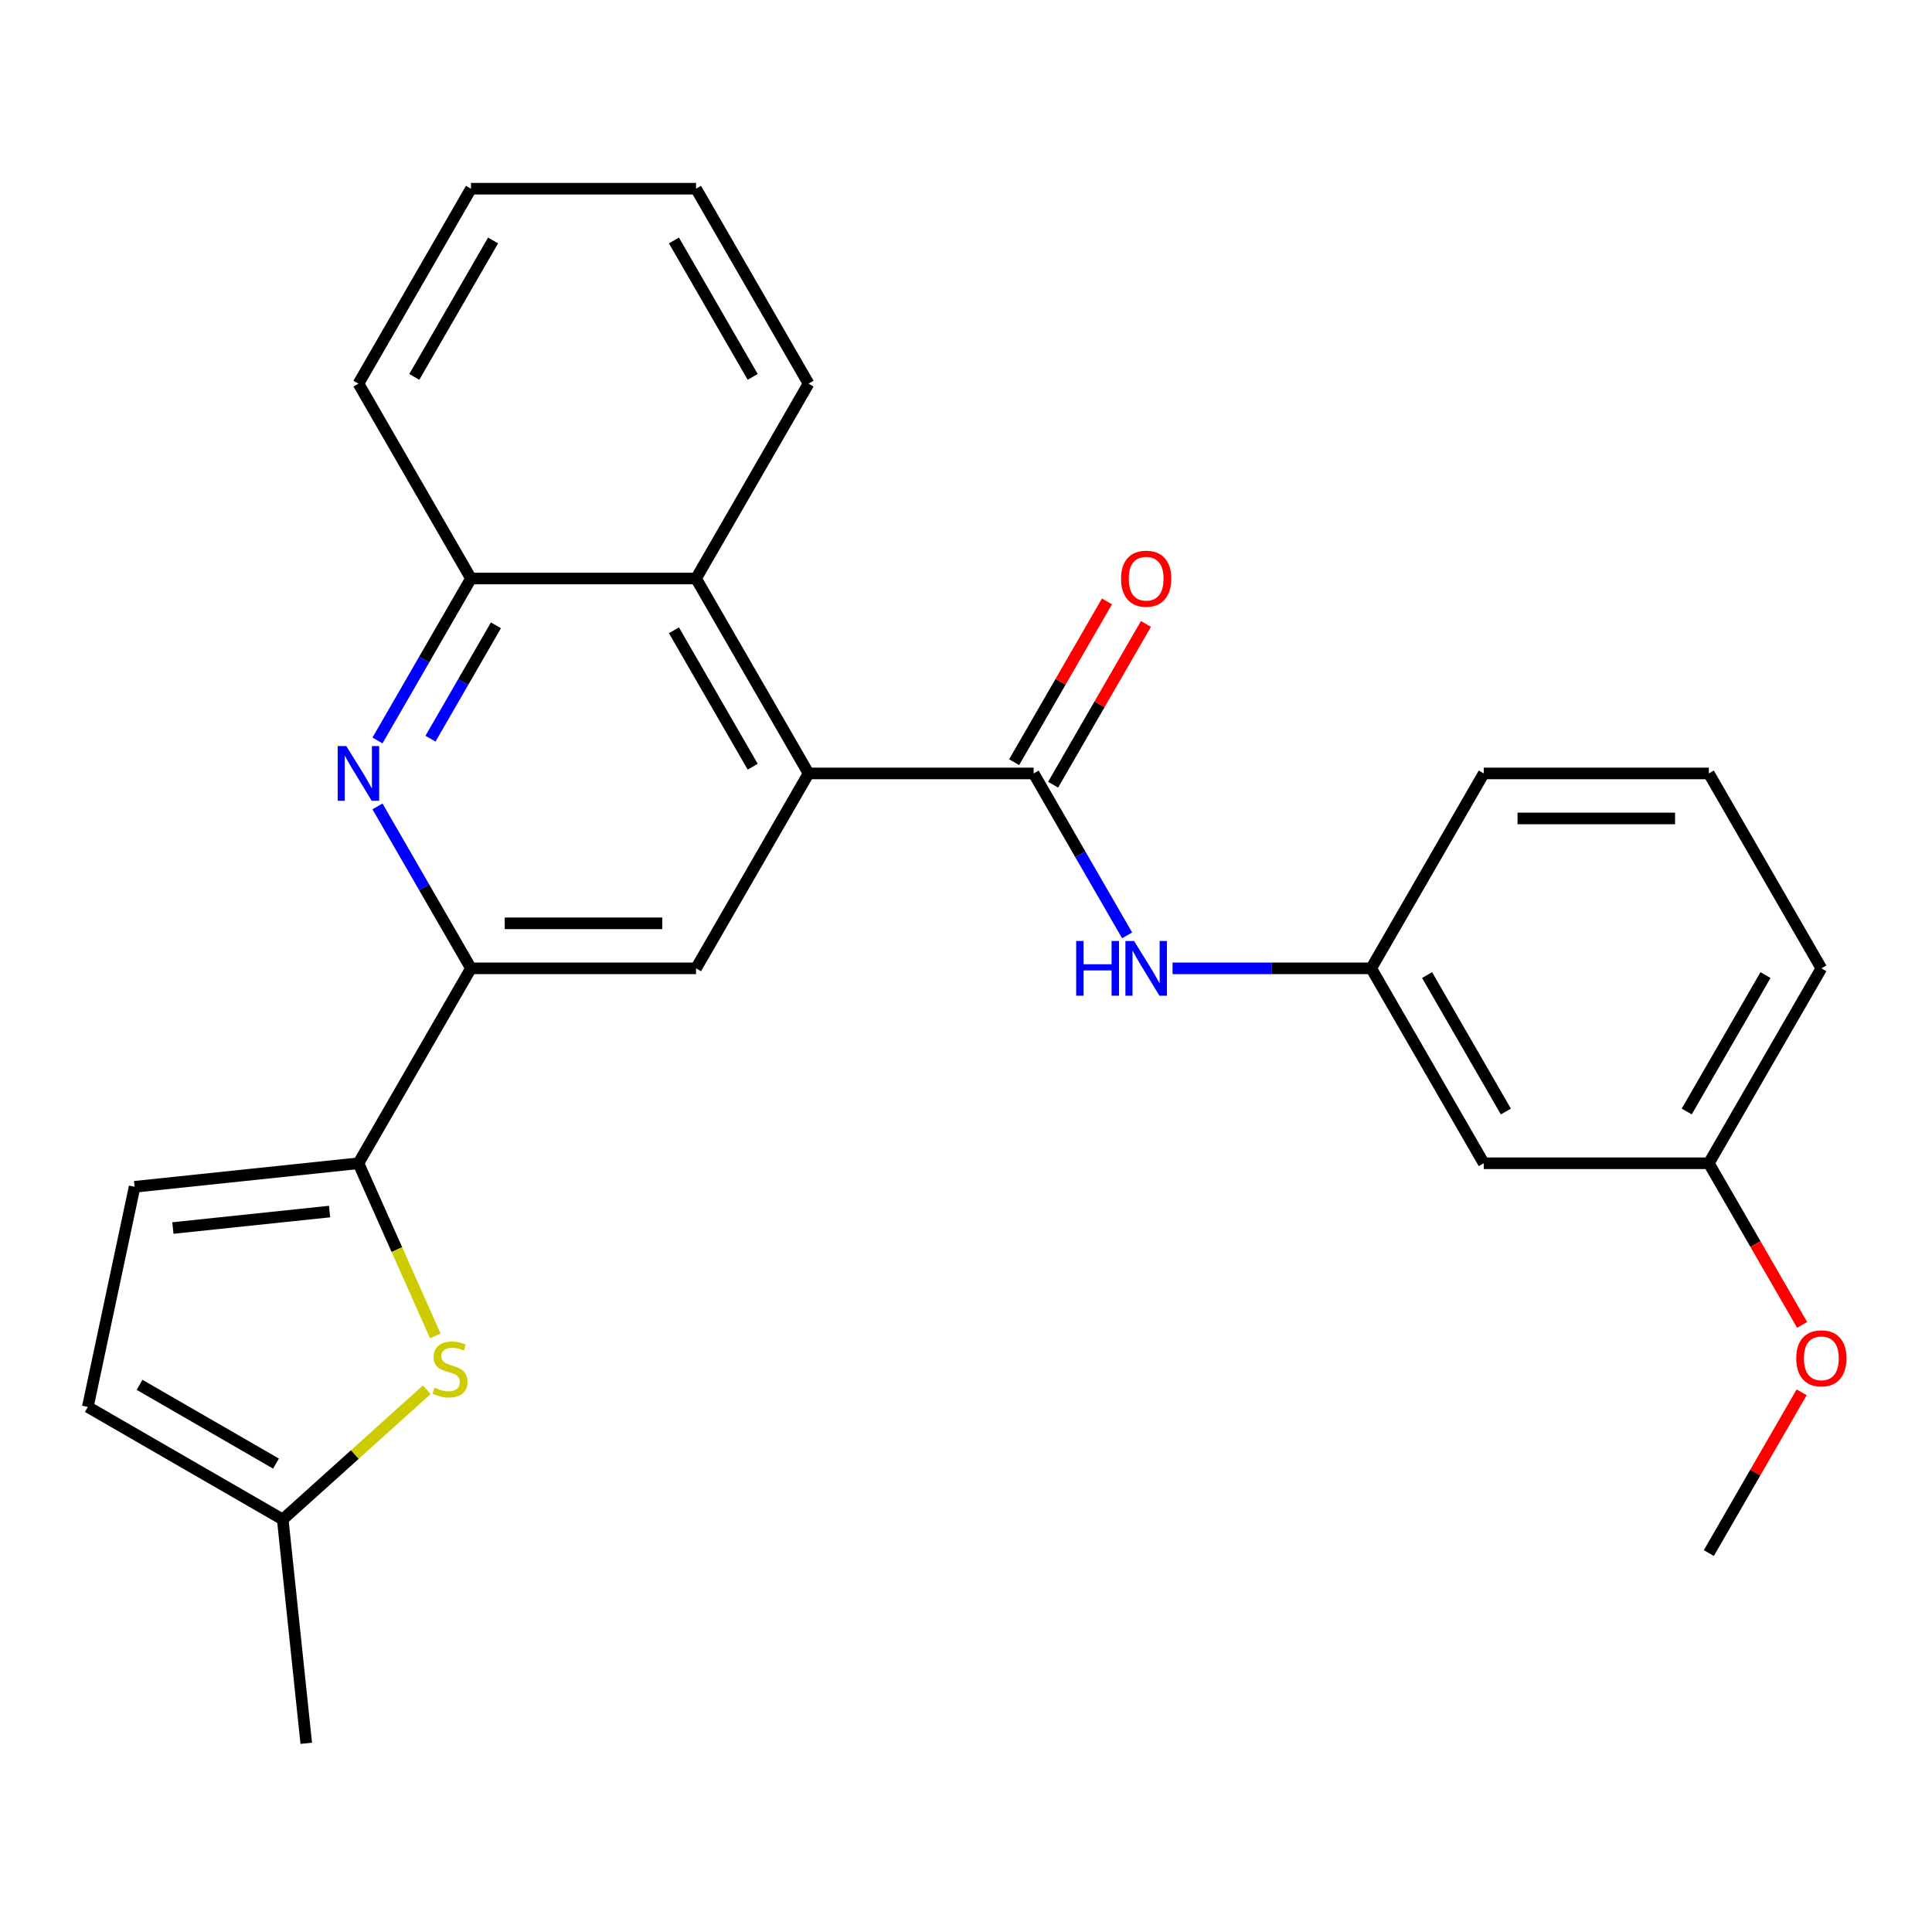 <?xml version='1.0' encoding='iso-8859-1'?>
<svg version='1.1' baseProfile='full'
              xmlns='http://www.w3.org/2000/svg'
                      xmlns:rdkit='http://www.rdkit.org/xml'
                      xmlns:xlink='http://www.w3.org/1999/xlink'
                  xml:space='preserve'
width='1000px' height='1000px' viewBox='0 0 1000 1000'>
<!-- END OF HEADER -->
<rect style='opacity:1.0;fill:#FFFFFF;stroke:none' width='1000' height='1000' x='0' y='0'> </rect>
<path class='bond-0' d='M 418.514,400.331 L 535.006,400.331' style='fill:none;fill-rule:evenodd;stroke:#000000;stroke-width:6px;stroke-linecap:butt;stroke-linejoin:miter;stroke-opacity:1' />
<path class='bond-5' d='M 418.514,400.331 L 360.267,501.216' style='fill:none;fill-rule:evenodd;stroke:#000000;stroke-width:6px;stroke-linecap:butt;stroke-linejoin:miter;stroke-opacity:1' />
<path class='bond-6' d='M 418.514,400.331 L 360.267,299.445' style='fill:none;fill-rule:evenodd;stroke:#000000;stroke-width:6px;stroke-linecap:butt;stroke-linejoin:miter;stroke-opacity:1' />
<path class='bond-6' d='M 389.6,396.847 L 348.827,326.227' style='fill:none;fill-rule:evenodd;stroke:#000000;stroke-width:6px;stroke-linecap:butt;stroke-linejoin:miter;stroke-opacity:1' />
<path class='bond-8' d='M 535.006,400.331 L 559.201,442.237' style='fill:none;fill-rule:evenodd;stroke:#000000;stroke-width:6px;stroke-linecap:butt;stroke-linejoin:miter;stroke-opacity:1' />
<path class='bond-8' d='M 559.201,442.237 L 583.395,484.144' style='fill:none;fill-rule:evenodd;stroke:#0000FF;stroke-width:6px;stroke-linecap:butt;stroke-linejoin:miter;stroke-opacity:1' />
<path class='bond-12' d='M 545.095,406.155 L 569.116,364.549' style='fill:none;fill-rule:evenodd;stroke:#000000;stroke-width:6px;stroke-linecap:butt;stroke-linejoin:miter;stroke-opacity:1' />
<path class='bond-12' d='M 569.116,364.549 L 593.138,322.942' style='fill:none;fill-rule:evenodd;stroke:#FF0000;stroke-width:6px;stroke-linecap:butt;stroke-linejoin:miter;stroke-opacity:1' />
<path class='bond-12' d='M 524.917,394.506 L 548.939,352.9' style='fill:none;fill-rule:evenodd;stroke:#000000;stroke-width:6px;stroke-linecap:butt;stroke-linejoin:miter;stroke-opacity:1' />
<path class='bond-12' d='M 548.939,352.9 L 572.961,311.293' style='fill:none;fill-rule:evenodd;stroke:#FF0000;stroke-width:6px;stroke-linecap:butt;stroke-linejoin:miter;stroke-opacity:1' />
<path class='bond-1' d='M 185.529,602.101 L 243.775,501.216' style='fill:none;fill-rule:evenodd;stroke:#000000;stroke-width:6px;stroke-linecap:butt;stroke-linejoin:miter;stroke-opacity:1' />
<path class='bond-4' d='M 185.529,602.101 L 205.428,646.796' style='fill:none;fill-rule:evenodd;stroke:#000000;stroke-width:6px;stroke-linecap:butt;stroke-linejoin:miter;stroke-opacity:1' />
<path class='bond-4' d='M 205.428,646.796 L 225.327,691.49' style='fill:none;fill-rule:evenodd;stroke:#CCCC00;stroke-width:6px;stroke-linecap:butt;stroke-linejoin:miter;stroke-opacity:1' />
<path class='bond-9' d='M 185.529,602.101 L 69.675,614.278' style='fill:none;fill-rule:evenodd;stroke:#000000;stroke-width:6px;stroke-linecap:butt;stroke-linejoin:miter;stroke-opacity:1' />
<path class='bond-9' d='M 170.586,627.099 L 89.488,635.623' style='fill:none;fill-rule:evenodd;stroke:#000000;stroke-width:6px;stroke-linecap:butt;stroke-linejoin:miter;stroke-opacity:1' />
<path class='bond-2' d='M 195.386,383.258 L 219.58,341.352' style='fill:none;fill-rule:evenodd;stroke:#0000FF;stroke-width:6px;stroke-linecap:butt;stroke-linejoin:miter;stroke-opacity:1' />
<path class='bond-2' d='M 219.58,341.352 L 243.775,299.445' style='fill:none;fill-rule:evenodd;stroke:#000000;stroke-width:6px;stroke-linecap:butt;stroke-linejoin:miter;stroke-opacity:1' />
<path class='bond-2' d='M 222.821,382.336 L 239.757,353.001' style='fill:none;fill-rule:evenodd;stroke:#0000FF;stroke-width:6px;stroke-linecap:butt;stroke-linejoin:miter;stroke-opacity:1' />
<path class='bond-2' d='M 239.757,353.001 L 256.694,323.667' style='fill:none;fill-rule:evenodd;stroke:#000000;stroke-width:6px;stroke-linecap:butt;stroke-linejoin:miter;stroke-opacity:1' />
<path class='bond-26' d='M 195.386,417.403 L 219.58,459.31' style='fill:none;fill-rule:evenodd;stroke:#0000FF;stroke-width:6px;stroke-linecap:butt;stroke-linejoin:miter;stroke-opacity:1' />
<path class='bond-26' d='M 219.58,459.31 L 243.775,501.216' style='fill:none;fill-rule:evenodd;stroke:#000000;stroke-width:6px;stroke-linecap:butt;stroke-linejoin:miter;stroke-opacity:1' />
<path class='bond-3' d='M 243.775,501.216 L 360.267,501.216' style='fill:none;fill-rule:evenodd;stroke:#000000;stroke-width:6px;stroke-linecap:butt;stroke-linejoin:miter;stroke-opacity:1' />
<path class='bond-3' d='M 261.249,477.918 L 342.794,477.918' style='fill:none;fill-rule:evenodd;stroke:#000000;stroke-width:6px;stroke-linecap:butt;stroke-linejoin:miter;stroke-opacity:1' />
<path class='bond-10' d='M 220.918,719.32 L 183.629,752.896' style='fill:none;fill-rule:evenodd;stroke:#CCCC00;stroke-width:6px;stroke-linecap:butt;stroke-linejoin:miter;stroke-opacity:1' />
<path class='bond-10' d='M 183.629,752.896 L 146.34,786.471' style='fill:none;fill-rule:evenodd;stroke:#000000;stroke-width:6px;stroke-linecap:butt;stroke-linejoin:miter;stroke-opacity:1' />
<path class='bond-7' d='M 360.267,299.445 L 243.775,299.445' style='fill:none;fill-rule:evenodd;stroke:#000000;stroke-width:6px;stroke-linecap:butt;stroke-linejoin:miter;stroke-opacity:1' />
<path class='bond-17' d='M 360.267,299.445 L 418.514,198.56' style='fill:none;fill-rule:evenodd;stroke:#000000;stroke-width:6px;stroke-linecap:butt;stroke-linejoin:miter;stroke-opacity:1' />
<path class='bond-18' d='M 243.775,299.445 L 185.529,198.56' style='fill:none;fill-rule:evenodd;stroke:#000000;stroke-width:6px;stroke-linecap:butt;stroke-linejoin:miter;stroke-opacity:1' />
<path class='bond-13' d='M 606.904,501.216 L 658.324,501.216' style='fill:none;fill-rule:evenodd;stroke:#0000FF;stroke-width:6px;stroke-linecap:butt;stroke-linejoin:miter;stroke-opacity:1' />
<path class='bond-13' d='M 658.324,501.216 L 709.745,501.216' style='fill:none;fill-rule:evenodd;stroke:#000000;stroke-width:6px;stroke-linecap:butt;stroke-linejoin:miter;stroke-opacity:1' />
<path class='bond-11' d='M 69.675,614.278 L 45.455,728.225' style='fill:none;fill-rule:evenodd;stroke:#000000;stroke-width:6px;stroke-linecap:butt;stroke-linejoin:miter;stroke-opacity:1' />
<path class='bond-20' d='M 146.34,786.471 L 158.517,902.325' style='fill:none;fill-rule:evenodd;stroke:#000000;stroke-width:6px;stroke-linecap:butt;stroke-linejoin:miter;stroke-opacity:1' />
<path class='bond-28' d='M 146.34,786.471 L 45.455,728.225' style='fill:none;fill-rule:evenodd;stroke:#000000;stroke-width:6px;stroke-linecap:butt;stroke-linejoin:miter;stroke-opacity:1' />
<path class='bond-28' d='M 142.856,757.557 L 72.237,716.785' style='fill:none;fill-rule:evenodd;stroke:#000000;stroke-width:6px;stroke-linecap:butt;stroke-linejoin:miter;stroke-opacity:1' />
<path class='bond-14' d='M 709.745,501.216 L 767.991,602.101' style='fill:none;fill-rule:evenodd;stroke:#000000;stroke-width:6px;stroke-linecap:butt;stroke-linejoin:miter;stroke-opacity:1' />
<path class='bond-14' d='M 738.659,504.7 L 779.431,575.319' style='fill:none;fill-rule:evenodd;stroke:#000000;stroke-width:6px;stroke-linecap:butt;stroke-linejoin:miter;stroke-opacity:1' />
<path class='bond-21' d='M 709.745,501.216 L 767.991,400.331' style='fill:none;fill-rule:evenodd;stroke:#000000;stroke-width:6px;stroke-linecap:butt;stroke-linejoin:miter;stroke-opacity:1' />
<path class='bond-15' d='M 767.991,602.101 L 884.483,602.101' style='fill:none;fill-rule:evenodd;stroke:#000000;stroke-width:6px;stroke-linecap:butt;stroke-linejoin:miter;stroke-opacity:1' />
<path class='bond-16' d='M 884.483,602.101 L 908.632,643.928' style='fill:none;fill-rule:evenodd;stroke:#000000;stroke-width:6px;stroke-linecap:butt;stroke-linejoin:miter;stroke-opacity:1' />
<path class='bond-16' d='M 908.632,643.928 L 932.78,685.754' style='fill:none;fill-rule:evenodd;stroke:#FF0000;stroke-width:6px;stroke-linecap:butt;stroke-linejoin:miter;stroke-opacity:1' />
<path class='bond-29' d='M 884.483,602.101 L 942.729,501.216' style='fill:none;fill-rule:evenodd;stroke:#000000;stroke-width:6px;stroke-linecap:butt;stroke-linejoin:miter;stroke-opacity:1' />
<path class='bond-29' d='M 873.043,575.319 L 913.815,504.7' style='fill:none;fill-rule:evenodd;stroke:#000000;stroke-width:6px;stroke-linecap:butt;stroke-linejoin:miter;stroke-opacity:1' />
<path class='bond-23' d='M 932.526,720.659 L 908.505,762.266' style='fill:none;fill-rule:evenodd;stroke:#FF0000;stroke-width:6px;stroke-linecap:butt;stroke-linejoin:miter;stroke-opacity:1' />
<path class='bond-23' d='M 908.505,762.266 L 884.483,803.872' style='fill:none;fill-rule:evenodd;stroke:#000000;stroke-width:6px;stroke-linecap:butt;stroke-linejoin:miter;stroke-opacity:1' />
<path class='bond-24' d='M 418.514,198.56 L 360.267,97.675' style='fill:none;fill-rule:evenodd;stroke:#000000;stroke-width:6px;stroke-linecap:butt;stroke-linejoin:miter;stroke-opacity:1' />
<path class='bond-24' d='M 389.6,195.076 L 348.827,124.457' style='fill:none;fill-rule:evenodd;stroke:#000000;stroke-width:6px;stroke-linecap:butt;stroke-linejoin:miter;stroke-opacity:1' />
<path class='bond-27' d='M 185.529,198.56 L 243.775,97.675' style='fill:none;fill-rule:evenodd;stroke:#000000;stroke-width:6px;stroke-linecap:butt;stroke-linejoin:miter;stroke-opacity:1' />
<path class='bond-27' d='M 214.443,195.076 L 255.215,124.457' style='fill:none;fill-rule:evenodd;stroke:#000000;stroke-width:6px;stroke-linecap:butt;stroke-linejoin:miter;stroke-opacity:1' />
<path class='bond-19' d='M 884.483,400.331 L 767.991,400.331' style='fill:none;fill-rule:evenodd;stroke:#000000;stroke-width:6px;stroke-linecap:butt;stroke-linejoin:miter;stroke-opacity:1' />
<path class='bond-19' d='M 867.009,423.629 L 785.465,423.629' style='fill:none;fill-rule:evenodd;stroke:#000000;stroke-width:6px;stroke-linecap:butt;stroke-linejoin:miter;stroke-opacity:1' />
<path class='bond-22' d='M 884.483,400.331 L 942.729,501.216' style='fill:none;fill-rule:evenodd;stroke:#000000;stroke-width:6px;stroke-linecap:butt;stroke-linejoin:miter;stroke-opacity:1' />
<path class='bond-25' d='M 360.267,97.675 L 243.775,97.675' style='fill:none;fill-rule:evenodd;stroke:#000000;stroke-width:6px;stroke-linecap:butt;stroke-linejoin:miter;stroke-opacity:1' />
<path  class='atom-3' d='M 179.269 386.171
L 188.549 401.171
Q 189.469 402.651, 190.949 405.331
Q 192.429 408.011, 192.509 408.171
L 192.509 386.171
L 196.269 386.171
L 196.269 414.491
L 192.389 414.491
L 182.429 398.091
Q 181.269 396.171, 180.029 393.971
Q 178.829 391.771, 178.469 391.091
L 178.469 414.491
L 174.789 414.491
L 174.789 386.171
L 179.269 386.171
' fill='#0000FF'/>
<path  class='atom-5' d='M 224.911 718.242
Q 225.231 718.362, 226.551 718.922
Q 227.871 719.482, 229.311 719.842
Q 230.791 720.162, 232.231 720.162
Q 234.911 720.162, 236.471 718.882
Q 238.031 717.562, 238.031 715.282
Q 238.031 713.722, 237.231 712.762
Q 236.471 711.802, 235.271 711.282
Q 234.071 710.762, 232.071 710.162
Q 229.551 709.402, 228.031 708.682
Q 226.551 707.962, 225.471 706.442
Q 224.431 704.922, 224.431 702.362
Q 224.431 698.802, 226.831 696.602
Q 229.271 694.402, 234.071 694.402
Q 237.351 694.402, 241.071 695.962
L 240.151 699.042
Q 236.751 697.642, 234.191 697.642
Q 231.431 697.642, 229.911 698.802
Q 228.391 699.922, 228.431 701.882
Q 228.431 703.402, 229.191 704.322
Q 229.991 705.242, 231.111 705.762
Q 232.271 706.282, 234.191 706.882
Q 236.751 707.682, 238.271 708.482
Q 239.791 709.282, 240.871 710.922
Q 241.991 712.522, 241.991 715.282
Q 241.991 719.202, 239.351 721.322
Q 236.751 723.402, 232.391 723.402
Q 229.871 723.402, 227.951 722.842
Q 226.071 722.322, 223.831 721.402
L 224.911 718.242
' fill='#CCCC00'/>
<path  class='atom-9' d='M 557.032 487.056
L 560.872 487.056
L 560.872 499.096
L 575.352 499.096
L 575.352 487.056
L 579.192 487.056
L 579.192 515.376
L 575.352 515.376
L 575.352 502.296
L 560.872 502.296
L 560.872 515.376
L 557.032 515.376
L 557.032 487.056
' fill='#0000FF'/>
<path  class='atom-9' d='M 586.992 487.056
L 596.272 502.056
Q 597.192 503.536, 598.672 506.216
Q 600.152 508.896, 600.232 509.056
L 600.232 487.056
L 603.992 487.056
L 603.992 515.376
L 600.112 515.376
L 590.152 498.976
Q 588.992 497.056, 587.752 494.856
Q 586.552 492.656, 586.192 491.976
L 586.192 515.376
L 582.512 515.376
L 582.512 487.056
L 586.992 487.056
' fill='#0000FF'/>
<path  class='atom-13' d='M 580.252 299.525
Q 580.252 292.725, 583.612 288.925
Q 586.972 285.125, 593.252 285.125
Q 599.532 285.125, 602.892 288.925
Q 606.252 292.725, 606.252 299.525
Q 606.252 306.405, 602.852 310.325
Q 599.452 314.205, 593.252 314.205
Q 587.012 314.205, 583.612 310.325
Q 580.252 306.445, 580.252 299.525
M 593.252 311.005
Q 597.572 311.005, 599.892 308.125
Q 602.252 305.205, 602.252 299.525
Q 602.252 293.965, 599.892 291.165
Q 597.572 288.325, 593.252 288.325
Q 588.932 288.325, 586.572 291.125
Q 584.252 293.925, 584.252 299.525
Q 584.252 305.245, 586.572 308.125
Q 588.932 311.005, 593.252 311.005
' fill='#FF0000'/>
<path  class='atom-17' d='M 929.729 703.067
Q 929.729 696.267, 933.089 692.467
Q 936.449 688.667, 942.729 688.667
Q 949.009 688.667, 952.369 692.467
Q 955.729 696.267, 955.729 703.067
Q 955.729 709.947, 952.329 713.867
Q 948.929 717.747, 942.729 717.747
Q 936.489 717.747, 933.089 713.867
Q 929.729 709.987, 929.729 703.067
M 942.729 714.547
Q 947.049 714.547, 949.369 711.667
Q 951.729 708.747, 951.729 703.067
Q 951.729 697.507, 949.369 694.707
Q 947.049 691.867, 942.729 691.867
Q 938.409 691.867, 936.049 694.667
Q 933.729 697.467, 933.729 703.067
Q 933.729 708.787, 936.049 711.667
Q 938.409 714.547, 942.729 714.547
' fill='#FF0000'/>
</svg>
